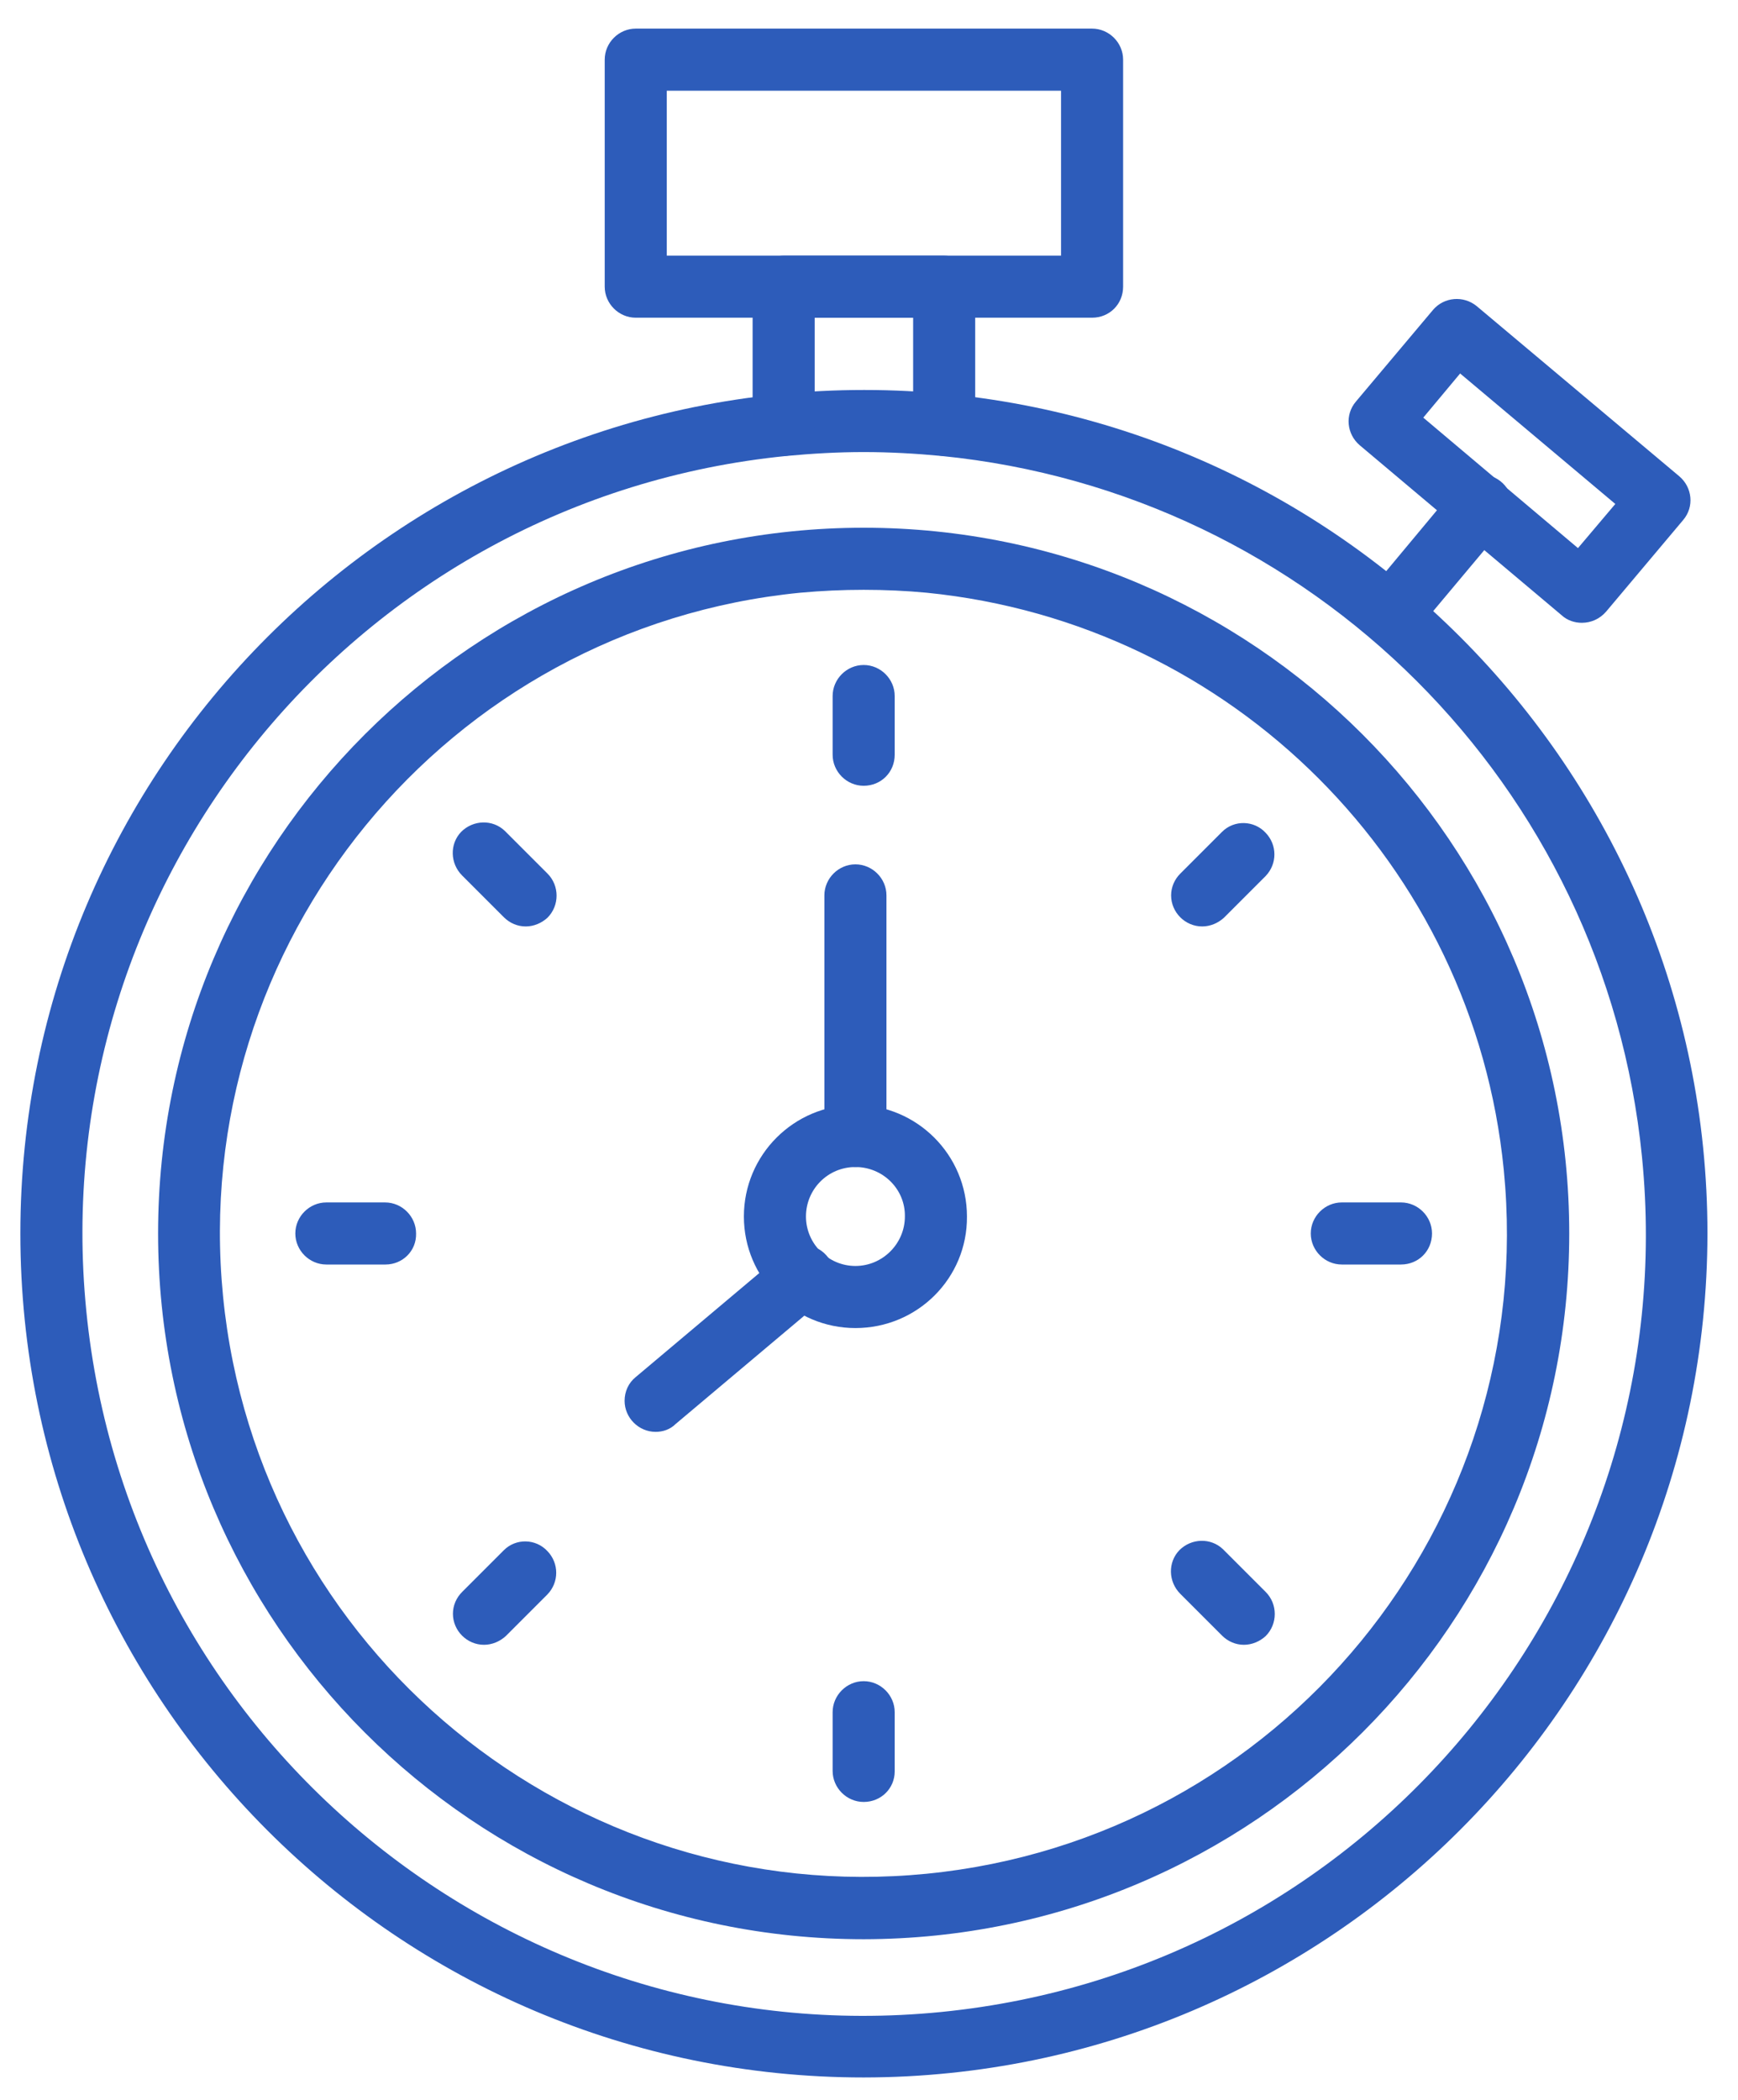 <?xml version="1.0" encoding="utf-8"?>
<!-- Generator: Adobe Illustrator 26.5.0, SVG Export Plug-In . SVG Version: 6.00 Build 0)  -->
<svg version="1.1" id="Layer_1" xmlns="http://www.w3.org/2000/svg" xmlns:xlink="http://www.w3.org/1999/xlink" x="0px" y="0px"
	 viewBox="0 0 358.4 432.9" style="enable-background:new 0 0 358.4 432.9;" xml:space="preserve">
<style type="text/css">
	.st0{fill:#2D5CBA;}
</style>
<path class="st0" d="M178.1,428.3c-96.1,0-173.9-77.9-173.9-174c0-96.1,77.9-173.9,174-173.9c96,0,173.9,77.9,173.9,173.9
	C352,350.3,274.2,428.2,178.1,428.3z M178.1,93.2c-5.3,0-10.6,0.3-15.9,0.8C73.7,102.8,9,181.7,17.8,270.3s87.7,153.3,176.3,144.5
	c88.6-8.8,153.3-87.7,144.5-176.3C331,162,270.5,101.6,194.1,94C188.8,93.5,183.5,93.2,178.1,93.2L178.1,93.2z"/>
<path class="st0" d="M178.1,399.8c-80.4,0-145.5-65.2-145.5-145.5c0-80.4,65.2-145.5,145.5-145.5c80.3,0,145.5,65.1,145.5,145.5
	C323.6,334.6,258.5,399.7,178.1,399.8z M178.1,121.6c-4.4,0-8.7,0.2-13.1,0.6c-72.9,7.2-126.2,72.2-119,145.1
	c7.2,72.9,72.2,126.2,145.1,119s126.2-72.2,119-145.1c-6.2-62.9-56-112.7-119-119C186.9,121.8,182.5,121.6,178.1,121.6z"/>
<path class="st0" d="M194.7,94c-3.5,0-6.4-2.9-6.4-6.4V65.5H168v22.1c0,3.5-2.9,6.4-6.4,6.4c-3.5,0-6.4-2.9-6.4-6.4V59.1
	c0-3.5,2.9-6.4,6.4-6.4h33.1c3.5,0,6.4,2.9,6.4,6.4v28.5C201.1,91.2,198.2,94,194.7,94z"/>
<path class="st0" d="M225.2,65.5h-94.1c-3.5,0-6.4-2.9-6.4-6.4V12.3c0-3.5,2.9-6.4,6.4-6.4h94.1c3.5,0,6.4,2.9,6.4,6.4v46.8
	C231.6,62.7,228.8,65.5,225.2,65.5C225.2,65.5,225.2,65.5,225.2,65.5z M137.5,52.7h81.3V18.7h-81.3V52.7z"/>
<path class="st0" d="M178.1,162c-3.5,0-6.4-2.9-6.4-6.4v-12.1c0-3.5,2.9-6.4,6.4-6.4s6.4,2.9,6.4,6.4v12.1
	C184.5,159.2,181.7,162,178.1,162z"/>
<path class="st0" d="M178.1,371.5c-3.5,0-6.4-2.9-6.4-6.4V353c0-3.5,2.9-6.4,6.4-6.4s6.4,2.9,6.4,6.4v12.2
	C184.5,368.7,181.7,371.5,178.1,371.5z"/>
<path class="st0" d="M247.9,191c-3.5,0-6.4-2.9-6.4-6.4c0-1.7,0.7-3.3,1.9-4.5l8.6-8.6c2.5-2.5,6.6-2.4,9,0.2c2.4,2.5,2.4,6.4,0,8.9
	l-8.6,8.6C251.2,190.3,249.6,191,247.9,191z"/>
<path class="st0" d="M99.8,339.1c-3.5,0-6.4-2.9-6.4-6.4c0-1.7,0.7-3.3,1.9-4.5l8.6-8.6c2.5-2.5,6.6-2.4,9,0.2
	c2.4,2.5,2.4,6.4,0,8.9l-8.6,8.6C103.1,338.4,101.5,339.1,99.8,339.1L99.8,339.1z"/>
<path class="st0" d="M288.9,260.7h-12.2c-3.5,0-6.4-2.9-6.4-6.4c0-3.5,2.9-6.4,6.4-6.4h12.2c3.5,0,6.4,2.9,6.4,6.4
	C295.3,257.9,292.5,260.7,288.9,260.7z"/>
<path class="st0" d="M79.5,260.7H67.3c-3.5,0-6.4-2.9-6.4-6.4c0-3.5,2.9-6.4,6.4-6.4h12.1c3.5,0,6.4,2.9,6.4,6.4
	C85.9,257.9,83,260.7,79.5,260.7z"/>
<path class="st0" d="M256.5,339.1c-1.7,0-3.3-0.7-4.5-1.9l-8.6-8.6c-2.5-2.5-2.6-6.5-0.2-9c2.5-2.5,6.5-2.6,9-0.2
	c0.1,0.1,0.1,0.1,0.2,0.2l8.6,8.6c2.5,2.5,2.5,6.6,0,9.1C259.8,338.4,258.2,339.1,256.5,339.1z"/>
<path class="st0" d="M108.4,191c-1.7,0-3.3-0.7-4.5-1.9l-8.6-8.6c-2.5-2.5-2.6-6.5-0.2-9c2.5-2.5,6.5-2.6,9-0.2
	c0.1,0.1,0.1,0.1,0.2,0.2l8.6,8.6c2.5,2.5,2.5,6.6,0,9.1C111.7,190.3,110.1,191,108.4,191L108.4,191z"/>
<path class="st0" d="M176.4,273.8c-12.7,0-23-10.3-23-23s10.3-23,23-23c12.7,0,23,10.3,23,23c0,0,0,0,0,0
	C199.5,263.5,189.2,273.8,176.4,273.8z M176.4,240.6c-5.7,0-10.2,4.6-10.2,10.2s4.6,10.2,10.2,10.2s10.2-4.6,10.2-10.2v0
	C186.7,245.2,182.1,240.6,176.4,240.6z"/>
<path class="st0" d="M176.4,240.6c-3.5,0-6.4-2.9-6.4-6.4v-49.6c0-3.5,2.9-6.4,6.4-6.4s6.4,2.9,6.4,6.4v49.6
	C182.8,237.7,180,240.6,176.4,240.6z"/>
<path class="st0" d="M135.2,295.2c-3.5,0-6.4-2.9-6.4-6.4c0-1.9,0.8-3.7,2.3-4.9l30.3-25.5c2.6-2.4,6.7-2.2,9,0.4
	c2.4,2.6,2.2,6.7-0.4,9c-0.1,0.1-0.2,0.2-0.4,0.3l-30.3,25.5C138.2,294.7,136.7,295.2,135.2,295.2L135.2,295.2z"/>
<path class="st0" d="M326.2,128.4c-1.5,0-3-0.5-4.1-1.5l-41.7-35.1c-2.7-2.3-3.1-6.3-0.8-9c0,0,0,0,0,0l15.9-18.9
	c2.3-2.7,6.3-3,9-0.8l41.8,35.1c2.7,2.3,3.1,6.3,0.8,9c0,0,0,0,0,0l-15.9,18.9C329.9,127.6,328.1,128.4,326.2,128.4L326.2,128.4z
	 M293.5,86.1l31.9,26.9l7.7-9.1l-32-26.9L293.5,86.1z"/>
<path class="st0" d="M287.3,132.4c-3.5,0-6.4-2.9-6.4-6.4c0-1.5,0.5-2.9,1.5-4.1l18-21.6c2.2-2.8,6.2-3.3,9-1.1
	c2.8,2.2,3.3,6.2,1.1,9c-0.1,0.1-0.2,0.2-0.3,0.3l-18.1,21.6C290.9,131.6,289.1,132.4,287.3,132.4L287.3,132.4z"/>
</svg>

